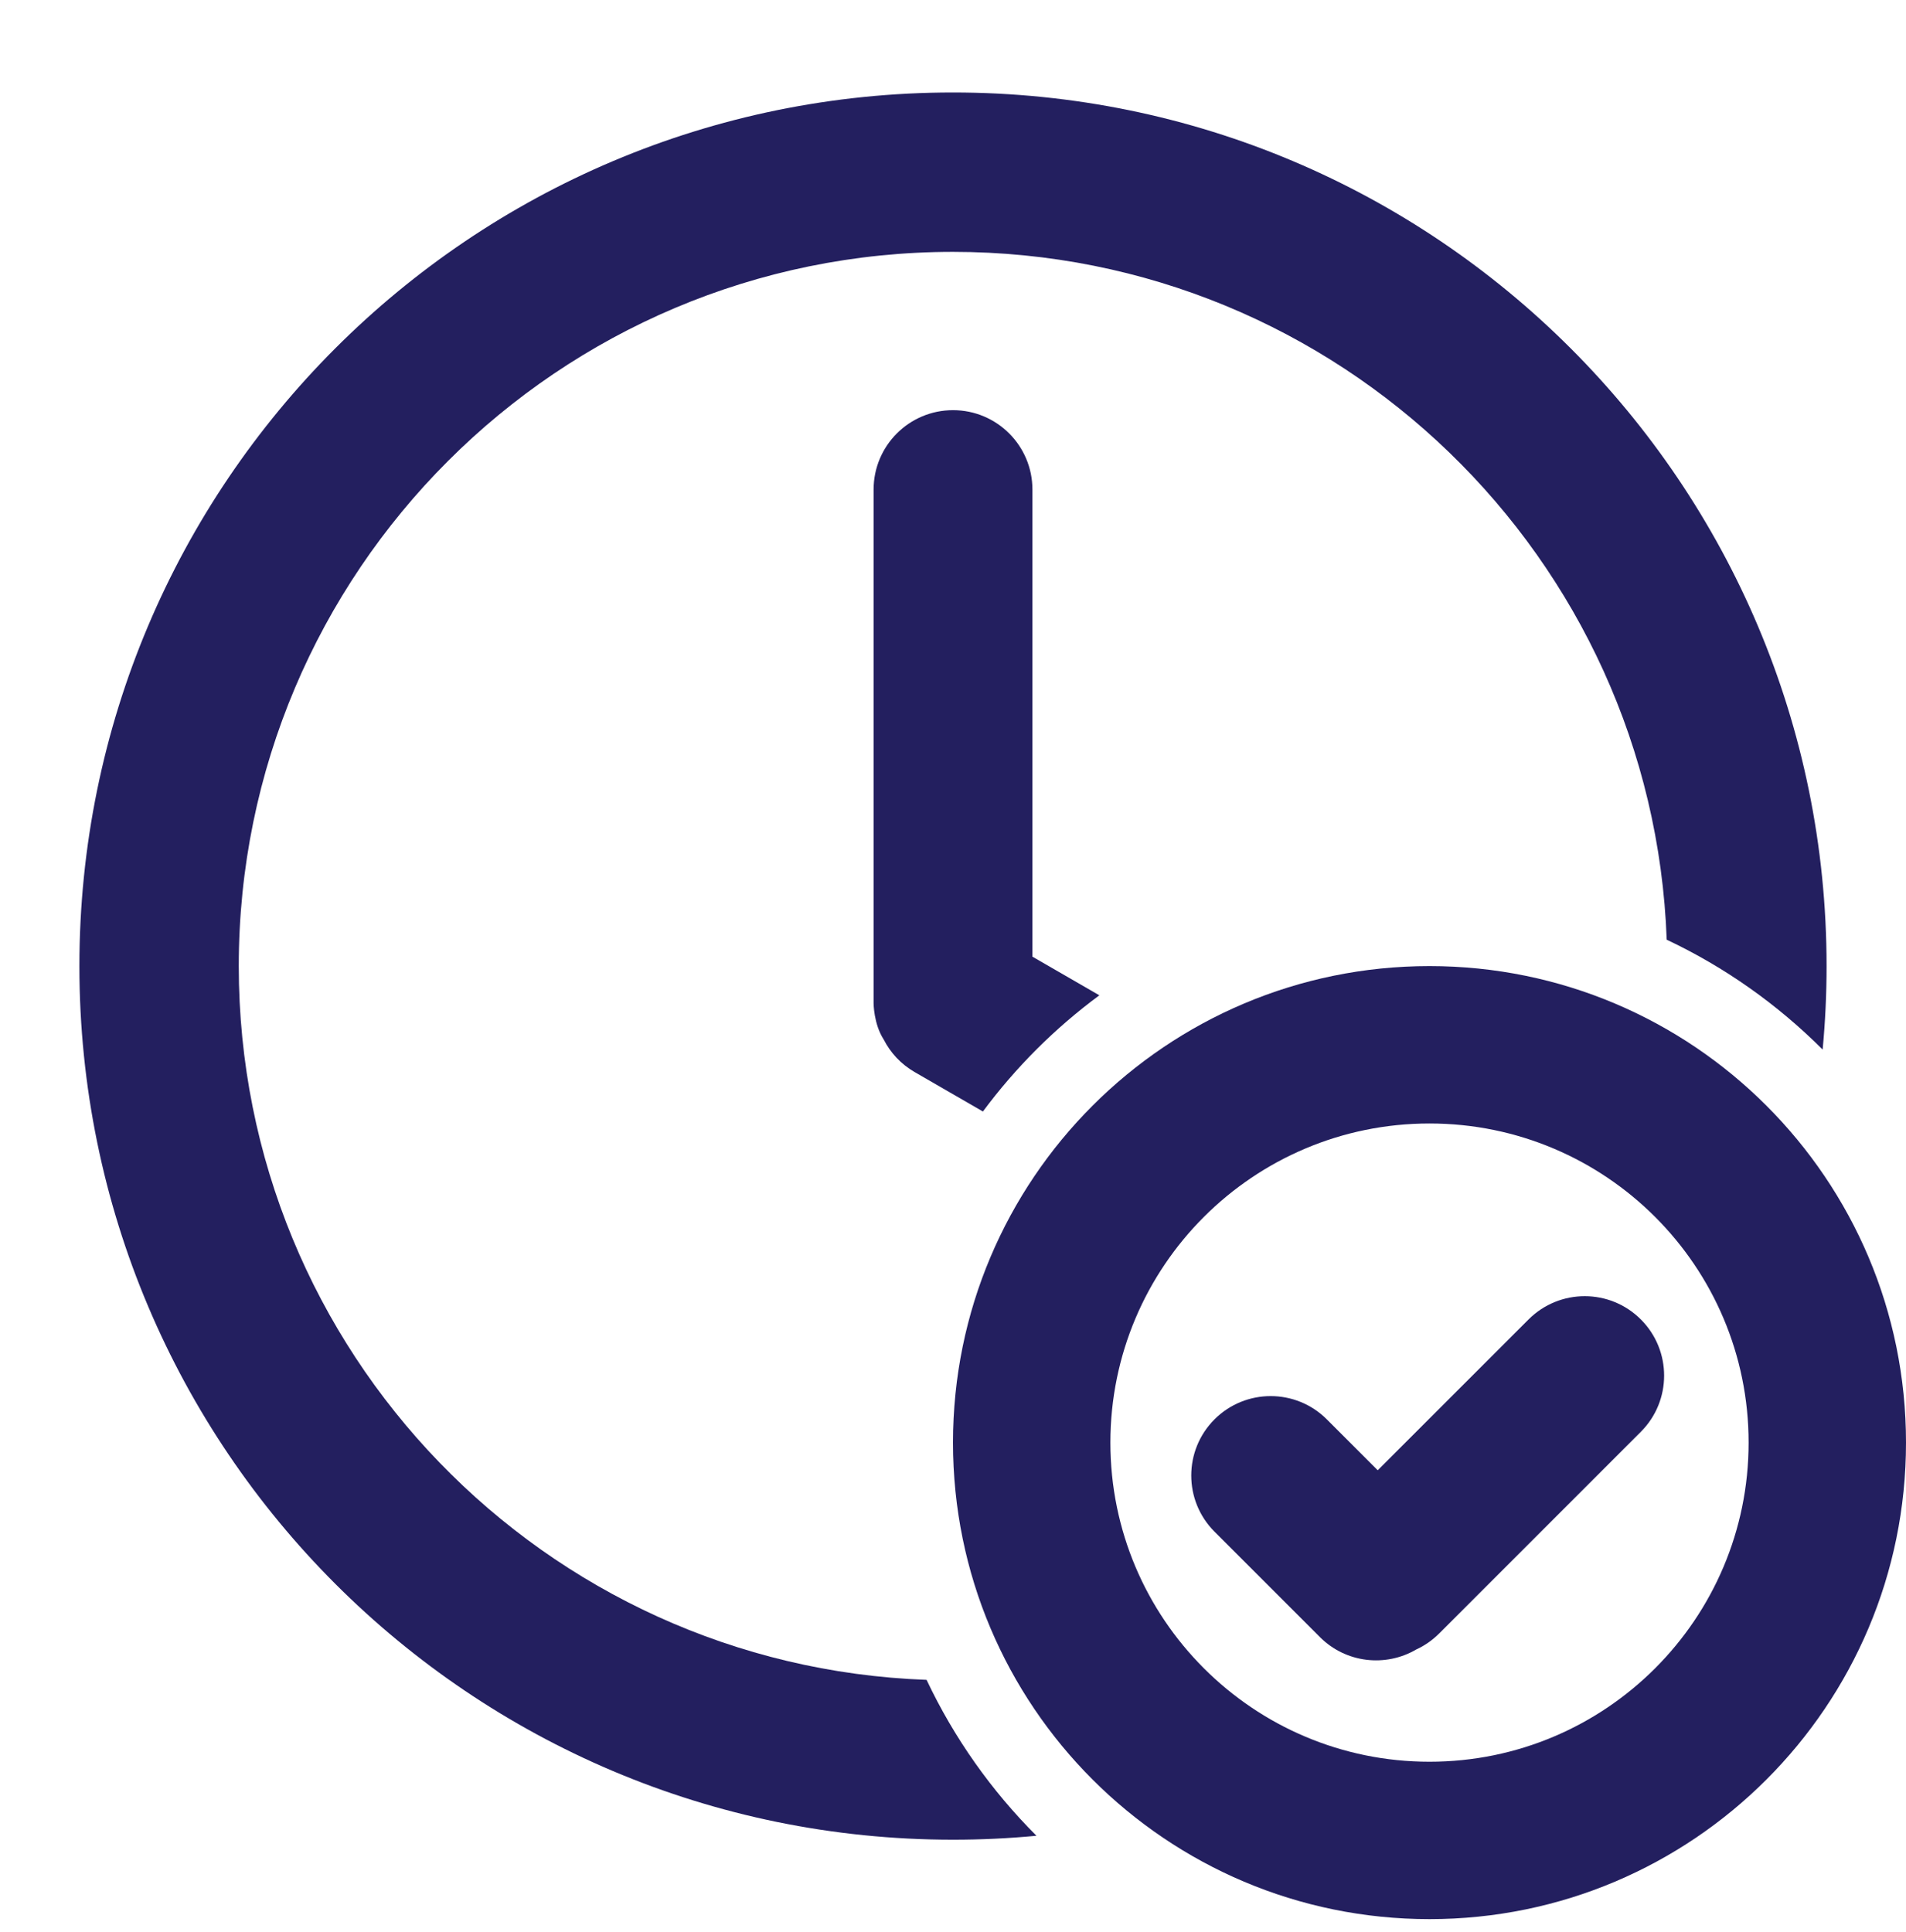 <?xml version="1.0" encoding="UTF-8"?>
<svg xmlns="http://www.w3.org/2000/svg" width="73" height="74" viewBox="0 0 73 74" fill="none">
  <g clip-path="url(#clip0_410_7208)">
    <path d="M69.958 37C69.958 38.078 69.907 39.145 69.807 40.197C68.083 38.472 66.066 37.042 63.835 35.989C63.303 21.35 51.268 9.646 36.499 9.646C21.392 9.646 9.145 21.892 9.145 37C9.145 51.769 20.849 63.804 35.488 64.336C36.542 66.566 37.972 68.584 39.696 70.307C38.644 70.407 37.578 70.458 36.499 70.458C18.021 70.458 3.041 55.478 3.041 37C3.041 18.521 18.021 3.542 36.499 3.542C54.978 3.542 69.958 18.521 69.958 37Z" fill="#231F5F"></path>
    <path d="M39.542 36.639L42.105 38.119C40.408 39.373 38.904 40.874 37.646 42.569L35.033 41.06C34.504 40.755 34.102 40.315 33.844 39.809C33.459 39.213 33.459 38.42 33.459 38.42V18.75C33.459 17.07 34.821 15.709 36.501 15.709C38.181 15.709 39.542 17.07 39.542 18.75V36.639Z" fill="#231F5F"></path>
    <path d="M46.516 54.359C47.704 53.172 49.63 53.172 50.817 54.359L52.767 56.309L58.544 50.533C59.732 49.345 61.658 49.345 62.845 50.533C64.033 51.721 64.033 53.647 62.845 54.835L55.119 62.561C54.856 62.824 54.557 63.029 54.238 63.175C53.073 63.856 51.552 63.698 50.553 62.698L46.516 58.661C45.328 57.473 45.328 55.547 46.516 54.359Z" fill="#231F5F"></path>
    <path fill-rule="evenodd" clip-rule="evenodd" d="M54.75 73.5C64.829 73.5 73 65.329 73 55.25C73 45.171 64.829 37 54.75 37C44.671 37 36.5 45.171 36.5 55.25C36.5 65.329 44.671 73.5 54.75 73.5ZM54.75 67.472C48 67.472 42.528 62 42.528 55.25C42.528 48.5 48 43.028 54.75 43.028C61.5 43.028 66.972 48.5 66.972 55.25C66.972 62 61.5 67.472 54.75 67.472Z" fill="#231F5F"></path>
  </g>
  <defs>
    <clipPath id="clip0_410_7208">
      <rect width="73" height="73" fill="white" transform="translate(0 0.5)"></rect>
    </clipPath>
  </defs>
</svg>
